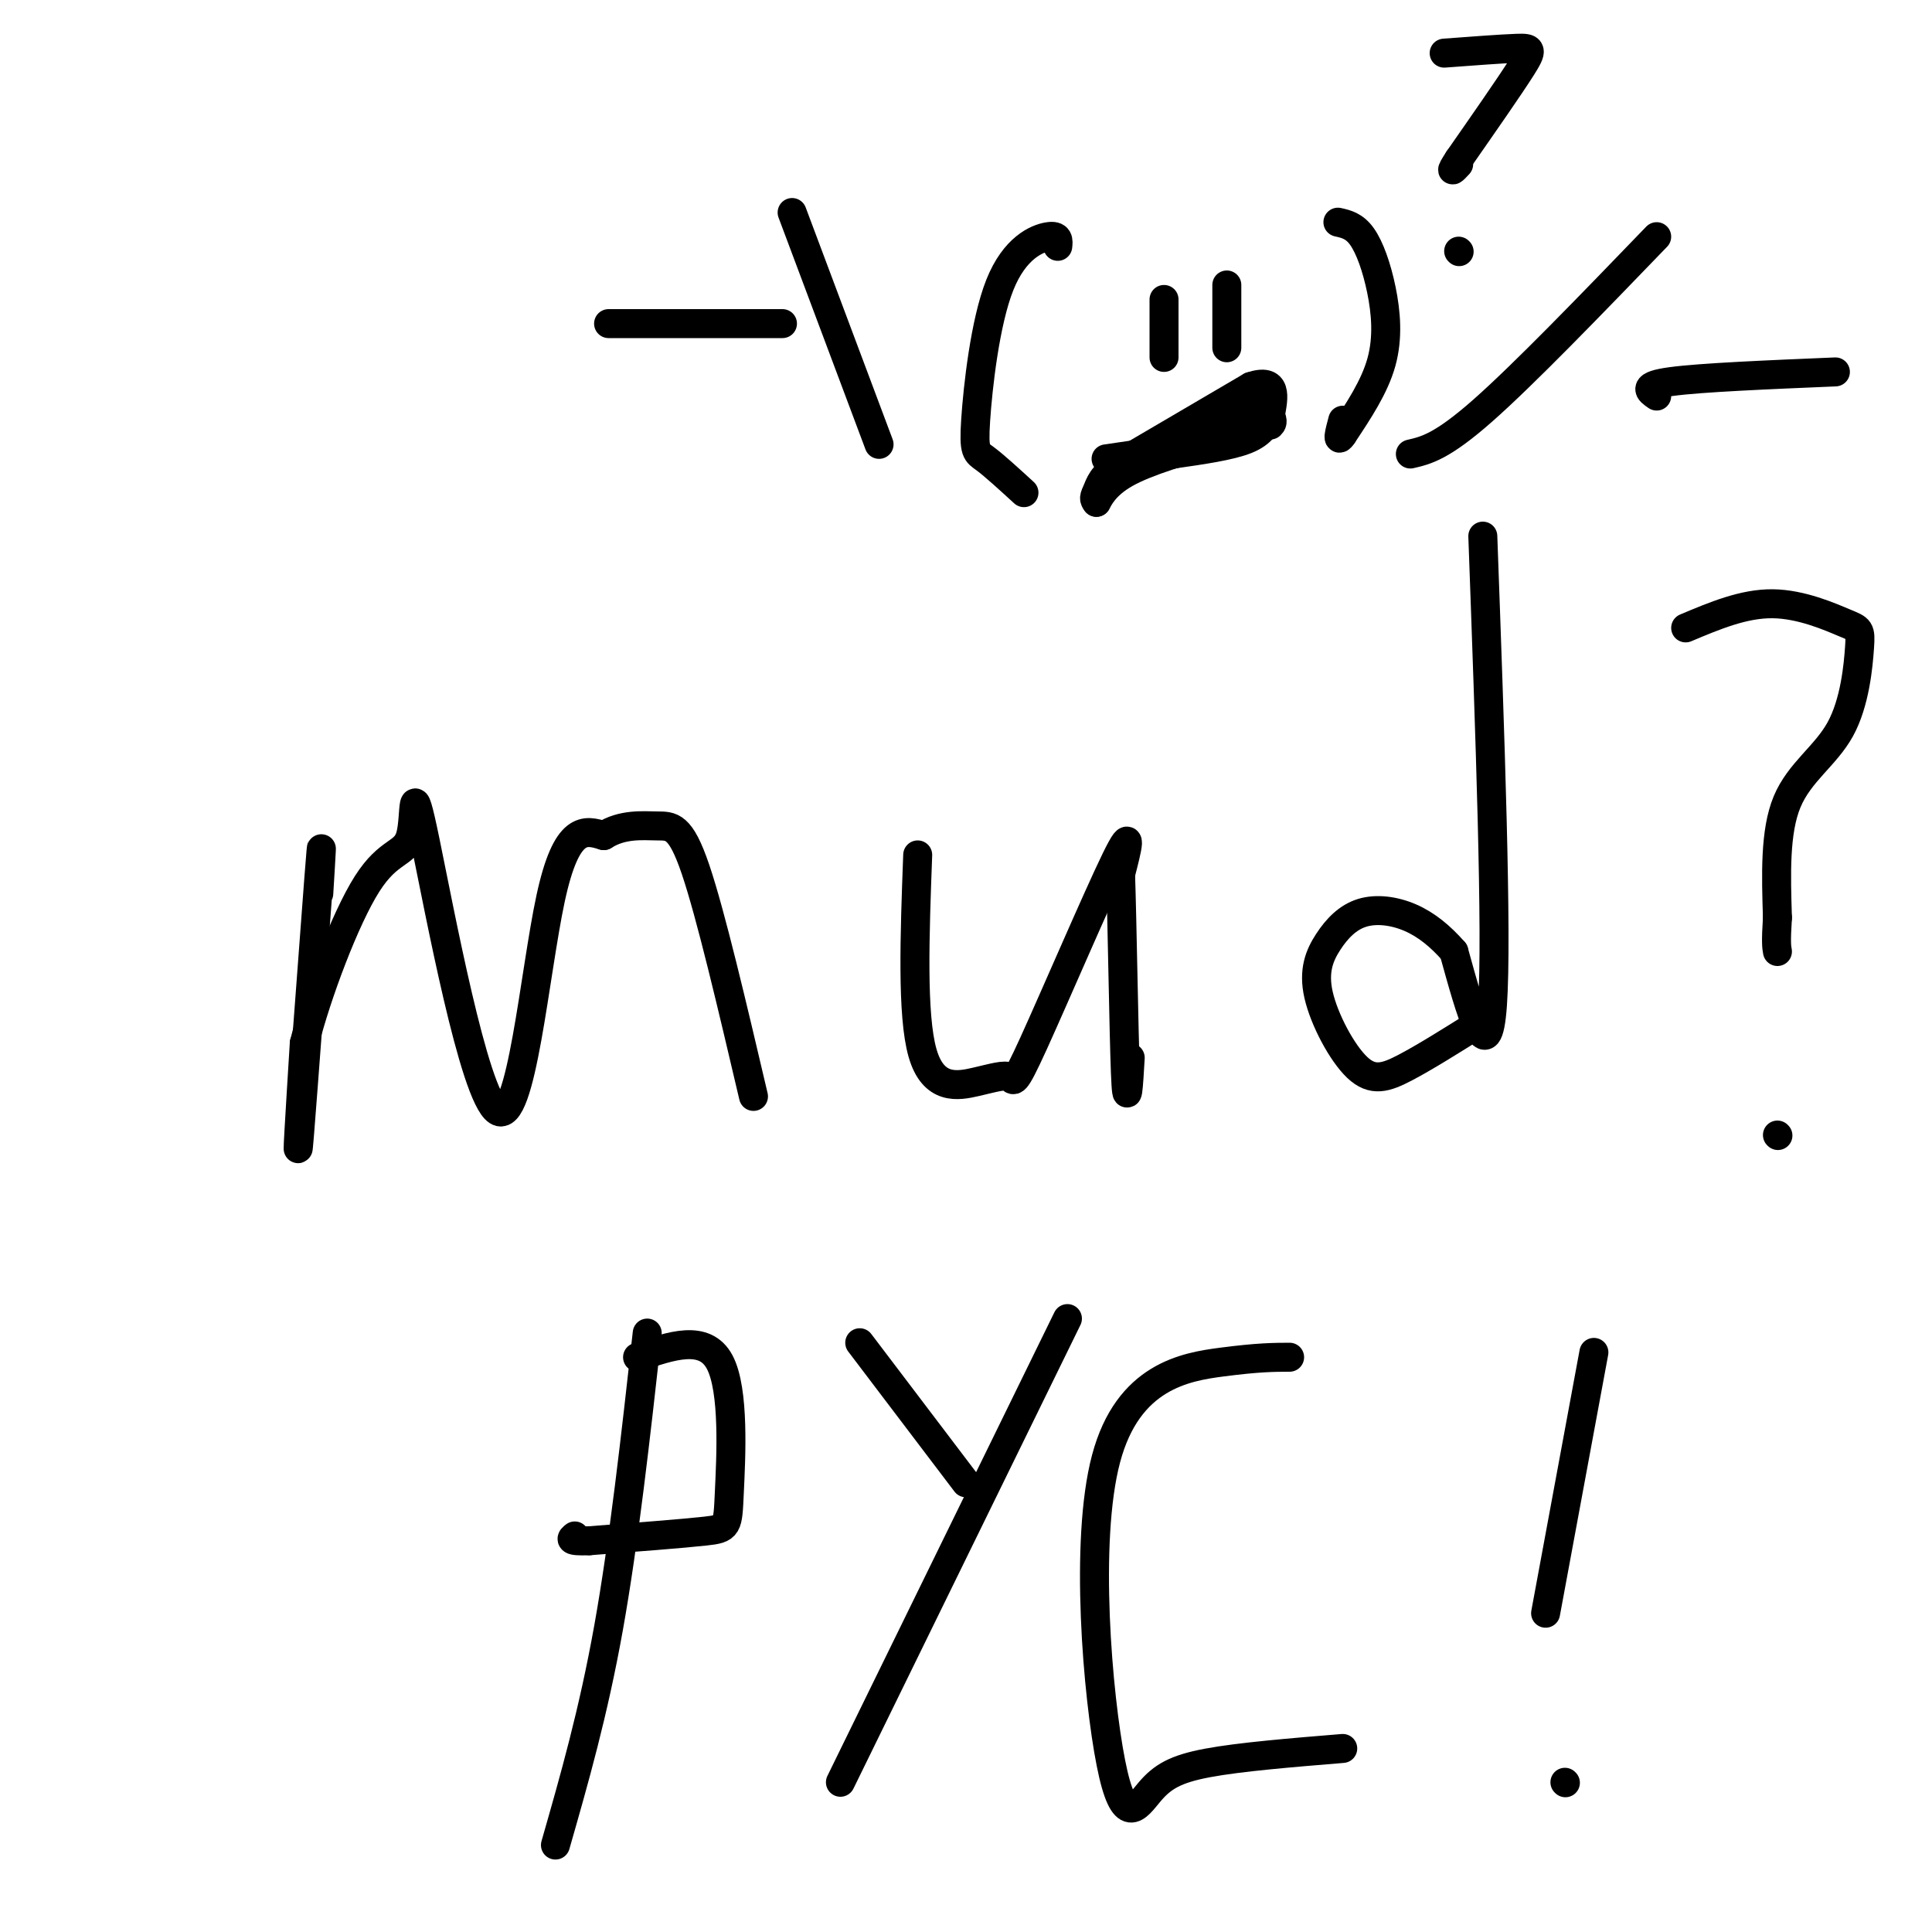 <svg viewBox='0 0 400 400' version='1.1' xmlns='http://www.w3.org/2000/svg' xmlns:xlink='http://www.w3.org/1999/xlink'><g fill='none' stroke='#000000' stroke-width='6' stroke-linecap='round' stroke-linejoin='round'><path d='M66,185c0.467,-7.578 0.933,-15.156 0,-3c-0.933,12.156 -3.267,44.044 -4,53c-0.733,8.956 0.133,-5.022 1,-19'/><path d='M63,216c2.547,-10.082 8.413,-25.786 13,-33c4.587,-7.214 7.895,-5.939 9,-10c1.105,-4.061 0.008,-13.460 3,1c2.992,14.460 10.075,52.778 15,56c4.925,3.222 7.693,-28.651 11,-44c3.307,-15.349 7.154,-14.175 11,-13'/><path d='M125,173c3.857,-2.440 8.000,-2.042 11,-2c3.000,0.042 4.857,-0.274 8,9c3.143,9.274 7.571,28.137 12,47'/><path d='M190,177c-0.615,16.593 -1.231,33.186 1,41c2.231,7.814 7.308,6.848 11,6c3.692,-0.848 6.000,-1.578 7,-1c1.000,0.578 0.692,2.463 5,-7c4.308,-9.463 13.231,-30.275 17,-38c3.769,-7.725 2.385,-2.362 1,3'/><path d='M232,181c0.333,9.711 0.667,32.489 1,41c0.333,8.511 0.667,2.756 1,-3'/><path d='M307,111c1.500,41.333 3.000,82.667 2,97c-1.000,14.333 -4.500,1.667 -8,-11'/><path d='M301,197c-2.767,-3.160 -5.685,-5.560 -9,-7c-3.315,-1.440 -7.027,-1.921 -10,-1c-2.973,0.921 -5.205,3.244 -7,6c-1.795,2.756 -3.151,5.945 -2,11c1.151,5.055 4.810,11.976 8,15c3.190,3.024 5.911,2.150 10,0c4.089,-2.150 9.544,-5.575 15,-9'/><path d='M306,212c2.667,-1.833 1.833,-1.917 1,-2'/><path d='M349,130c6.010,-2.531 12.020,-5.062 18,-5c5.980,0.062 11.931,2.715 15,4c3.069,1.285 3.256,1.200 3,5c-0.256,3.800 -0.953,11.485 -4,17c-3.047,5.515 -8.442,8.862 -11,15c-2.558,6.138 -2.279,15.069 -2,24'/><path d='M368,190c-0.333,5.167 -0.167,6.083 0,7'/><path d='M368,235c0.000,0.000 0.100,0.100 0.1,0.1'/><path d='M126,67c0.000,0.000 36.000,0.000 36,0'/><path d='M164,44c0.000,0.000 18.000,48.000 18,48'/><path d='M219,51c0.132,-1.182 0.265,-2.364 -2,-2c-2.265,0.364 -6.927,2.273 -10,10c-3.073,7.727 -4.558,21.273 -5,28c-0.442,6.727 0.159,6.636 2,8c1.841,1.364 4.920,4.182 8,7'/><path d='M241,62c0.000,0.000 0.000,12.000 0,12'/><path d='M254,59c0.000,0.000 0.000,13.000 0,13'/><path d='M277,46c1.708,0.381 3.417,0.762 5,3c1.583,2.238 3.042,6.333 4,11c0.958,4.667 1.417,9.905 0,15c-1.417,5.095 -4.708,10.048 -8,15'/><path d='M278,90c-1.333,2.000 -0.667,-0.500 0,-3'/><path d='M229,95c7.583,-1.083 15.167,-2.167 20,-4c4.833,-1.833 6.917,-4.417 9,-7'/><path d='M230,97c0.000,0.000 29.000,-17.000 29,-17'/><path d='M259,80c5.500,-1.833 4.750,2.083 4,6'/><path d='M263,86c0.667,1.333 0.333,1.667 0,2'/><path d='M263,86c-0.833,1.833 -1.667,3.667 -5,5c-3.333,1.333 -9.167,2.167 -15,3'/><path d='M243,94c-4.822,0.911 -9.378,1.689 -12,3c-2.622,1.311 -3.311,3.156 -4,5'/><path d='M227,102c-0.667,1.167 -0.333,1.583 0,2'/><path d='M227,104c0.444,-0.711 1.556,-3.489 6,-6c4.444,-2.511 12.222,-4.756 20,-7'/><path d='M292,94c3.250,-0.750 6.500,-1.500 15,-9c8.500,-7.500 22.250,-21.750 36,-36'/><path d='M343,82c-1.583,-1.083 -3.167,-2.167 3,-3c6.167,-0.833 20.083,-1.417 34,-2'/><path d='M299,11c5.933,-0.444 11.867,-0.889 15,-1c3.133,-0.111 3.467,0.111 1,4c-2.467,3.889 -7.733,11.444 -13,19'/><path d='M302,33c-2.167,3.333 -1.083,2.167 0,1'/><path d='M302,52c0.000,0.000 0.100,0.100 0.1,0.1'/><path d='M134,276c-2.417,21.667 -4.833,43.333 -8,61c-3.167,17.667 -7.083,31.333 -11,45'/><path d='M132,281c6.952,-2.405 13.905,-4.810 17,1c3.095,5.810 2.333,19.833 2,27c-0.333,7.167 -0.238,7.476 -5,8c-4.762,0.524 -14.381,1.262 -24,2'/><path d='M122,319c-4.500,0.167 -3.750,-0.417 -3,-1'/><path d='M178,278c0.000,0.000 22.000,29.000 22,29'/><path d='M221,273c0.000,0.000 -47.000,96.000 -47,96'/><path d='M267,281c-3.220,0.009 -6.440,0.018 -14,1c-7.560,0.982 -19.459,2.937 -24,20c-4.541,17.063 -1.722,49.233 1,63c2.722,13.767 5.348,9.129 8,6c2.652,-3.129 5.329,-4.751 12,-6c6.671,-1.249 17.335,-2.124 28,-3'/><path d='M330,280c0.000,0.000 -10.000,54.000 -10,54'/><path d='M324,369c0.000,0.000 0.100,0.100 0.1,0.1'/></g>
</svg>